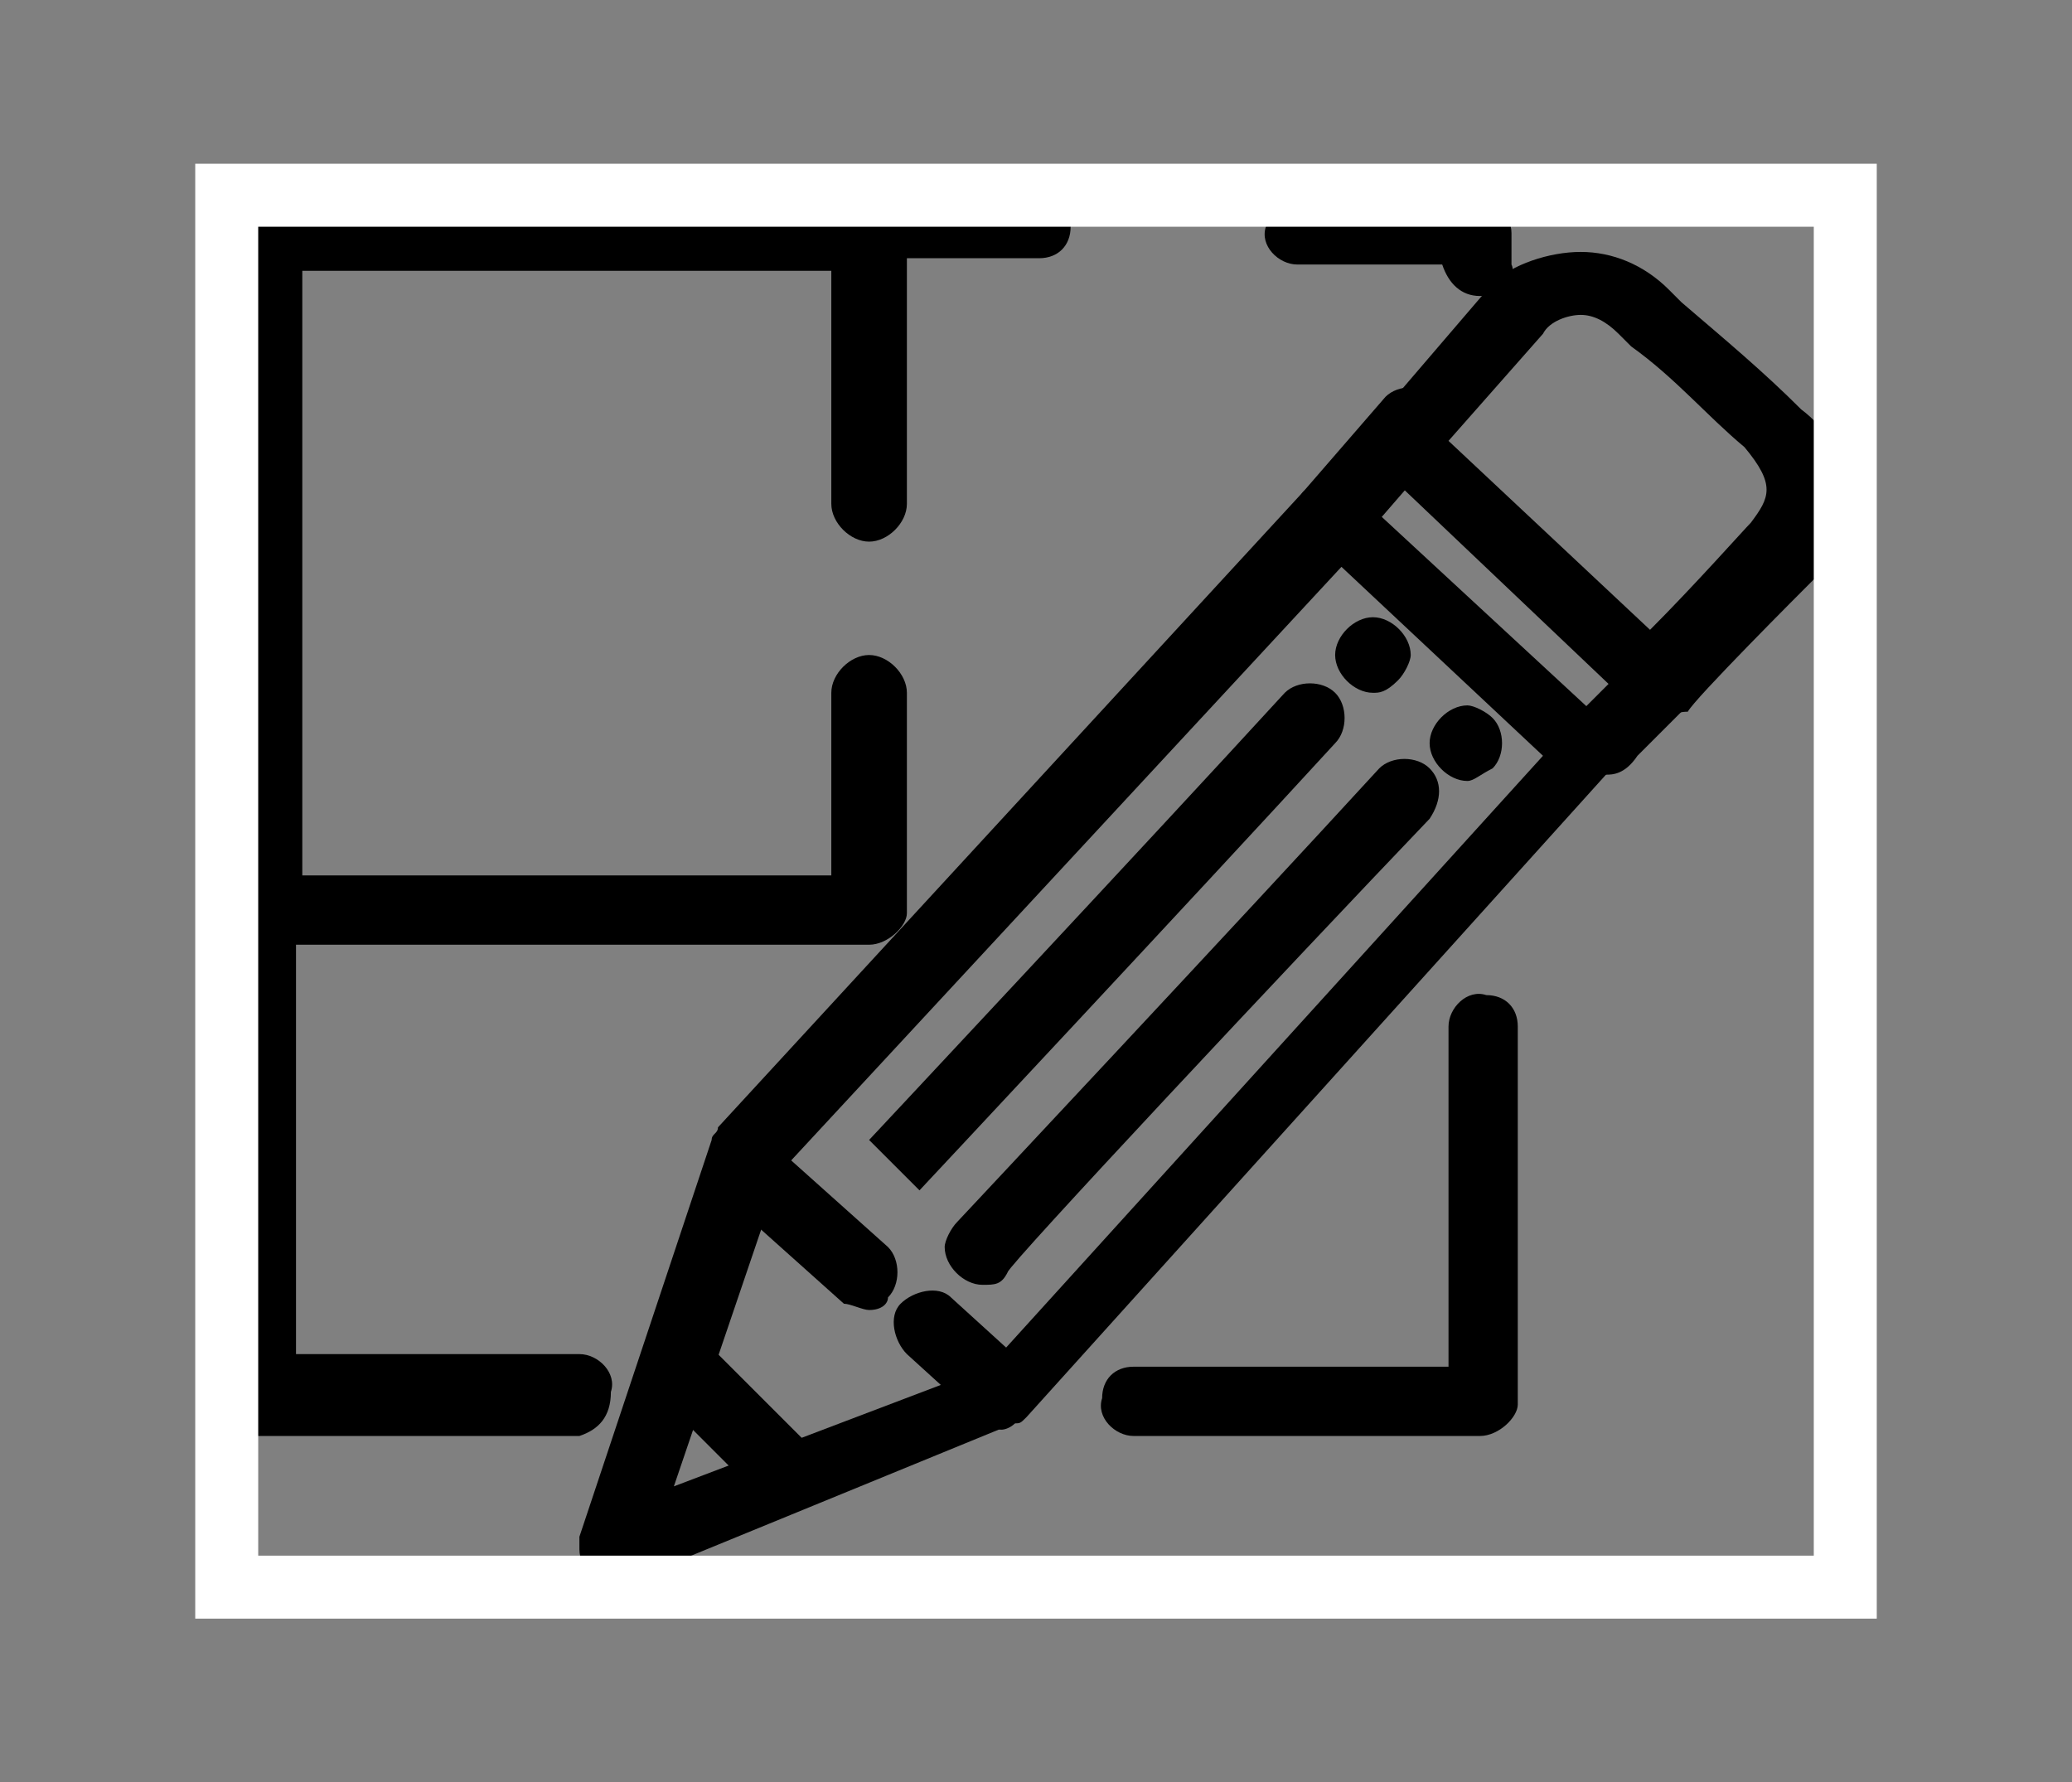 <?xml version="1.0" encoding="utf-8"?>
<!-- Generator: $$$/GeneralStr/196=Adobe Illustrator 27.6.0, SVG Export Plug-In . SVG Version: 6.00 Build 0)  -->
<svg version="1.1" id="Gruppe_5120" xmlns="http://www.w3.org/2000/svg" xmlns:xlink="http://www.w3.org/1999/xlink" x="0px"
	 y="0px" width="32.9px" height="28.3px" viewBox="0 0 32.9 28.3" enable-background="new 0 0 32.9 28.3" xml:space="preserve">
<rect x="0" y="0" width="32.9" height="28.3" fill="#808080" stroke="none"/>
<g>
	<defs>
		<rect id="SVGID_1_" x="3.6" y="3.1" width="25.7" height="22.1"/>
	</defs>
	<clipPath id="SVGID_00000136382450066036062670000006880548673443366580_">
		<use xlink:href="#SVGID_1_"  overflow="visible"/>
	</clipPath>
	<g id="Gruppe_5120-2" clip-path="url(#SVGID_00000136382450066036062670000006880548673443366580_)">
		<path id="Pfad_27266" d="M9.8,25.2c-0.3,0-0.6-0.3-0.6-0.6c0-0.1,0-0.1,0-0.2l2.1-6.3c0-0.1,0.1-0.1,0.1-0.2l9.3-10.1
			c0.2-0.2,0.6-0.2,0.8,0c0,0,0,0,0,0l4,3.7c0.2,0.2,0.2,0.6,0,0.8l-9.2,10.2c-0.1,0.1-0.1,0.1-0.2,0.1L10,25.1
			C9.9,25.2,9.8,25.2,9.8,25.2 M12.4,18.6l-1.7,5l5-1.9l8.8-9.7l-3.2-3L12.4,18.6z"/>
		<path id="Pfad_27267" d="M15.9,22.7c-0.1,0-0.3-0.1-0.4-0.2l-1.1-1c-0.2-0.2-0.3-0.6-0.1-0.8c0.2-0.2,0.6-0.3,0.8-0.1c0,0,0,0,0,0
			l1.1,1c0.2,0.2,0.2,0.6,0,0.8C16.2,22.6,16,22.7,15.9,22.7"/>
		<path id="Pfad_27268" d="M13.8,20.8c-0.1,0-0.3-0.1-0.4-0.1l-1.9-1.7c-0.2-0.2-0.3-0.6-0.1-0.8c0.2-0.2,0.6-0.3,0.8-0.1
			c0,0,0,0,0,0l1.9,1.7c0.2,0.2,0.2,0.6,0,0.8C14.1,20.7,14,20.8,13.8,20.8"/>
		<path id="Pfad_27269" d="M12.5,24c-0.1,0-0.3-0.1-0.4-0.2l-1.7-1.7c-0.2-0.2-0.2-0.6,0-0.8c0.2-0.2,0.5-0.2,0.8,0l1.7,1.7
			c0.2,0.2,0.2,0.6,0,0.8C12.8,23.9,12.6,24,12.5,24"/>
		<path id="Pfad_27270" d="M26.3,11.4c-0.1,0-0.3-0.1-0.4-0.2l-4-3.8c-0.2-0.2-0.2-0.6,0-0.8l1.8-2.1C24,4.2,24.6,4,25.1,4
			c0.5,0,1,0.2,1.4,0.6l0.2,0.2c0.7,0.6,1.3,1.1,1.9,1.7c0.8,0.6,1,1.7,0.4,2.5c-0.1,0.1-0.1,0.2-0.2,0.2c-0.2,0.2-1.9,1.9-2,2.1
			C26.6,11.3,26.4,11.4,26.3,11.4 M23,7l3.2,3c0.7-0.7,1.5-1.6,1.6-1.7c0.3-0.4,0.4-0.6-0.1-1.2c-0.6-0.5-1.1-1.1-1.8-1.6l-0.2-0.2
			c-0.2-0.2-0.4-0.3-0.6-0.3c-0.2,0-0.5,0.1-0.6,0.3L23,7z"/>
		<path id="Pfad_27271" d="M21.2,8.8c-0.3,0-0.6-0.3-0.6-0.6c0-0.1,0-0.3,0.1-0.4l1.3-1.5c0.2-0.2,0.6-0.2,0.8,0
			c0.2,0.2,0.2,0.5,0.1,0.8l-1.3,1.5C21.5,8.8,21.4,8.8,21.2,8.8"/>
		<path id="Pfad_27272" d="M25.5,12.3c-0.3,0-0.6-0.3-0.6-0.6c0-0.1,0.1-0.3,0.2-0.4l1-1c0.2-0.2,0.6-0.3,0.8-0.1
			c0.2,0.2,0.3,0.6,0.1,0.8c0,0,0,0,0,0l-1,1C25.8,12.3,25.6,12.3,25.5,12.3"/>
		<path id="Pfad_27273" d="M23.3,12.4c-0.3,0-0.6-0.3-0.6-0.6c0-0.3,0.3-0.6,0.6-0.6c0.1,0,0.3,0.1,0.4,0.2c0.2,0.2,0.2,0.6,0,0.8
			C23.5,12.3,23.4,12.4,23.3,12.4"/>
		<path id="Pfad_27274" d="M15.6,20.4c-0.3,0-0.6-0.3-0.6-0.6c0-0.1,0.1-0.3,0.2-0.4c0,0,4.5-4.8,6.7-7.2c0.2-0.2,0.6-0.2,0.8,0
			c0.2,0.2,0.2,0.5,0,0.8c-2.2,2.3-6.7,7.1-6.7,7.2C15.9,20.4,15.8,20.4,15.6,20.4"/>
		<path id="Pfad_27275" d="M21.8,11c-0.3,0-0.6-0.3-0.6-0.6c0-0.3,0.3-0.6,0.6-0.6c0.3,0,0.6,0.3,0.6,0.6c0,0.1-0.1,0.3-0.2,0.4
			C22,11,21.9,11,21.8,11"/>
		<path id="Pfad_27276" d="M14.6,18.9l-0.8-0.8c0,0,4.4-4.7,6.6-7.1c0.2-0.2,0.6-0.2,0.8,0c0.2,0.2,0.2,0.6,0,0.8
			C19,14.2,14.6,18.9,14.6,18.9"/>
		<path id="Pfad_27277" d="M9.2,22.8H4.1c-0.3,0-0.6-0.3-0.6-0.6V3.6c0-0.3,0.3-0.6,0.6-0.6c0,0,0,0,0,0h12.4c0.3,0,0.6,0.3,0.5,0.6
			c0,0.3-0.2,0.5-0.5,0.5H4.7v17.4h4.5c0.3,0,0.6,0.3,0.5,0.6C9.7,22.5,9.5,22.7,9.2,22.8"/>
		<path id="Pfad_27278" d="M23.5,22.8H18c-0.3,0-0.6-0.3-0.5-0.6c0-0.3,0.2-0.5,0.5-0.5h5v-5.4c0-0.3,0.3-0.6,0.6-0.5
			c0.3,0,0.5,0.2,0.5,0.5v6C24.1,22.5,23.8,22.8,23.5,22.8L23.5,22.8"/>
		<path id="Pfad_27279" d="M23.5,4.7c-0.3,0-0.5-0.2-0.6-0.5h-2.3c-0.3,0-0.6-0.3-0.5-0.6c0-0.3,0.2-0.5,0.5-0.5h2.8
			c0.3,0,0.6,0.3,0.6,0.6v0.5C24.1,4.4,23.8,4.7,23.5,4.7"/>
		<path id="Pfad_27280" d="M13.8,15H4.2c-0.3,0-0.6-0.3-0.6-0.6V3.7c0-0.3,0.3-0.6,0.6-0.6h9.6c0.3,0,0.6,0.3,0.6,0.6V8
			c0,0.3-0.3,0.6-0.6,0.6c-0.3,0-0.6-0.3-0.6-0.6V4.3H4.8v9.6h8.4v-2.9c0-0.3,0.3-0.6,0.6-0.6c0.3,0,0.6,0.3,0.6,0.6v3.5
			C14.4,14.7,14.1,15,13.8,15"/>
	</g>
	<use xlink:href="#SVGID_1_"  overflow="visible" fill="none" stroke="#FFFFFF" stroke-miterlimit="10"/>
</g>
</svg>
